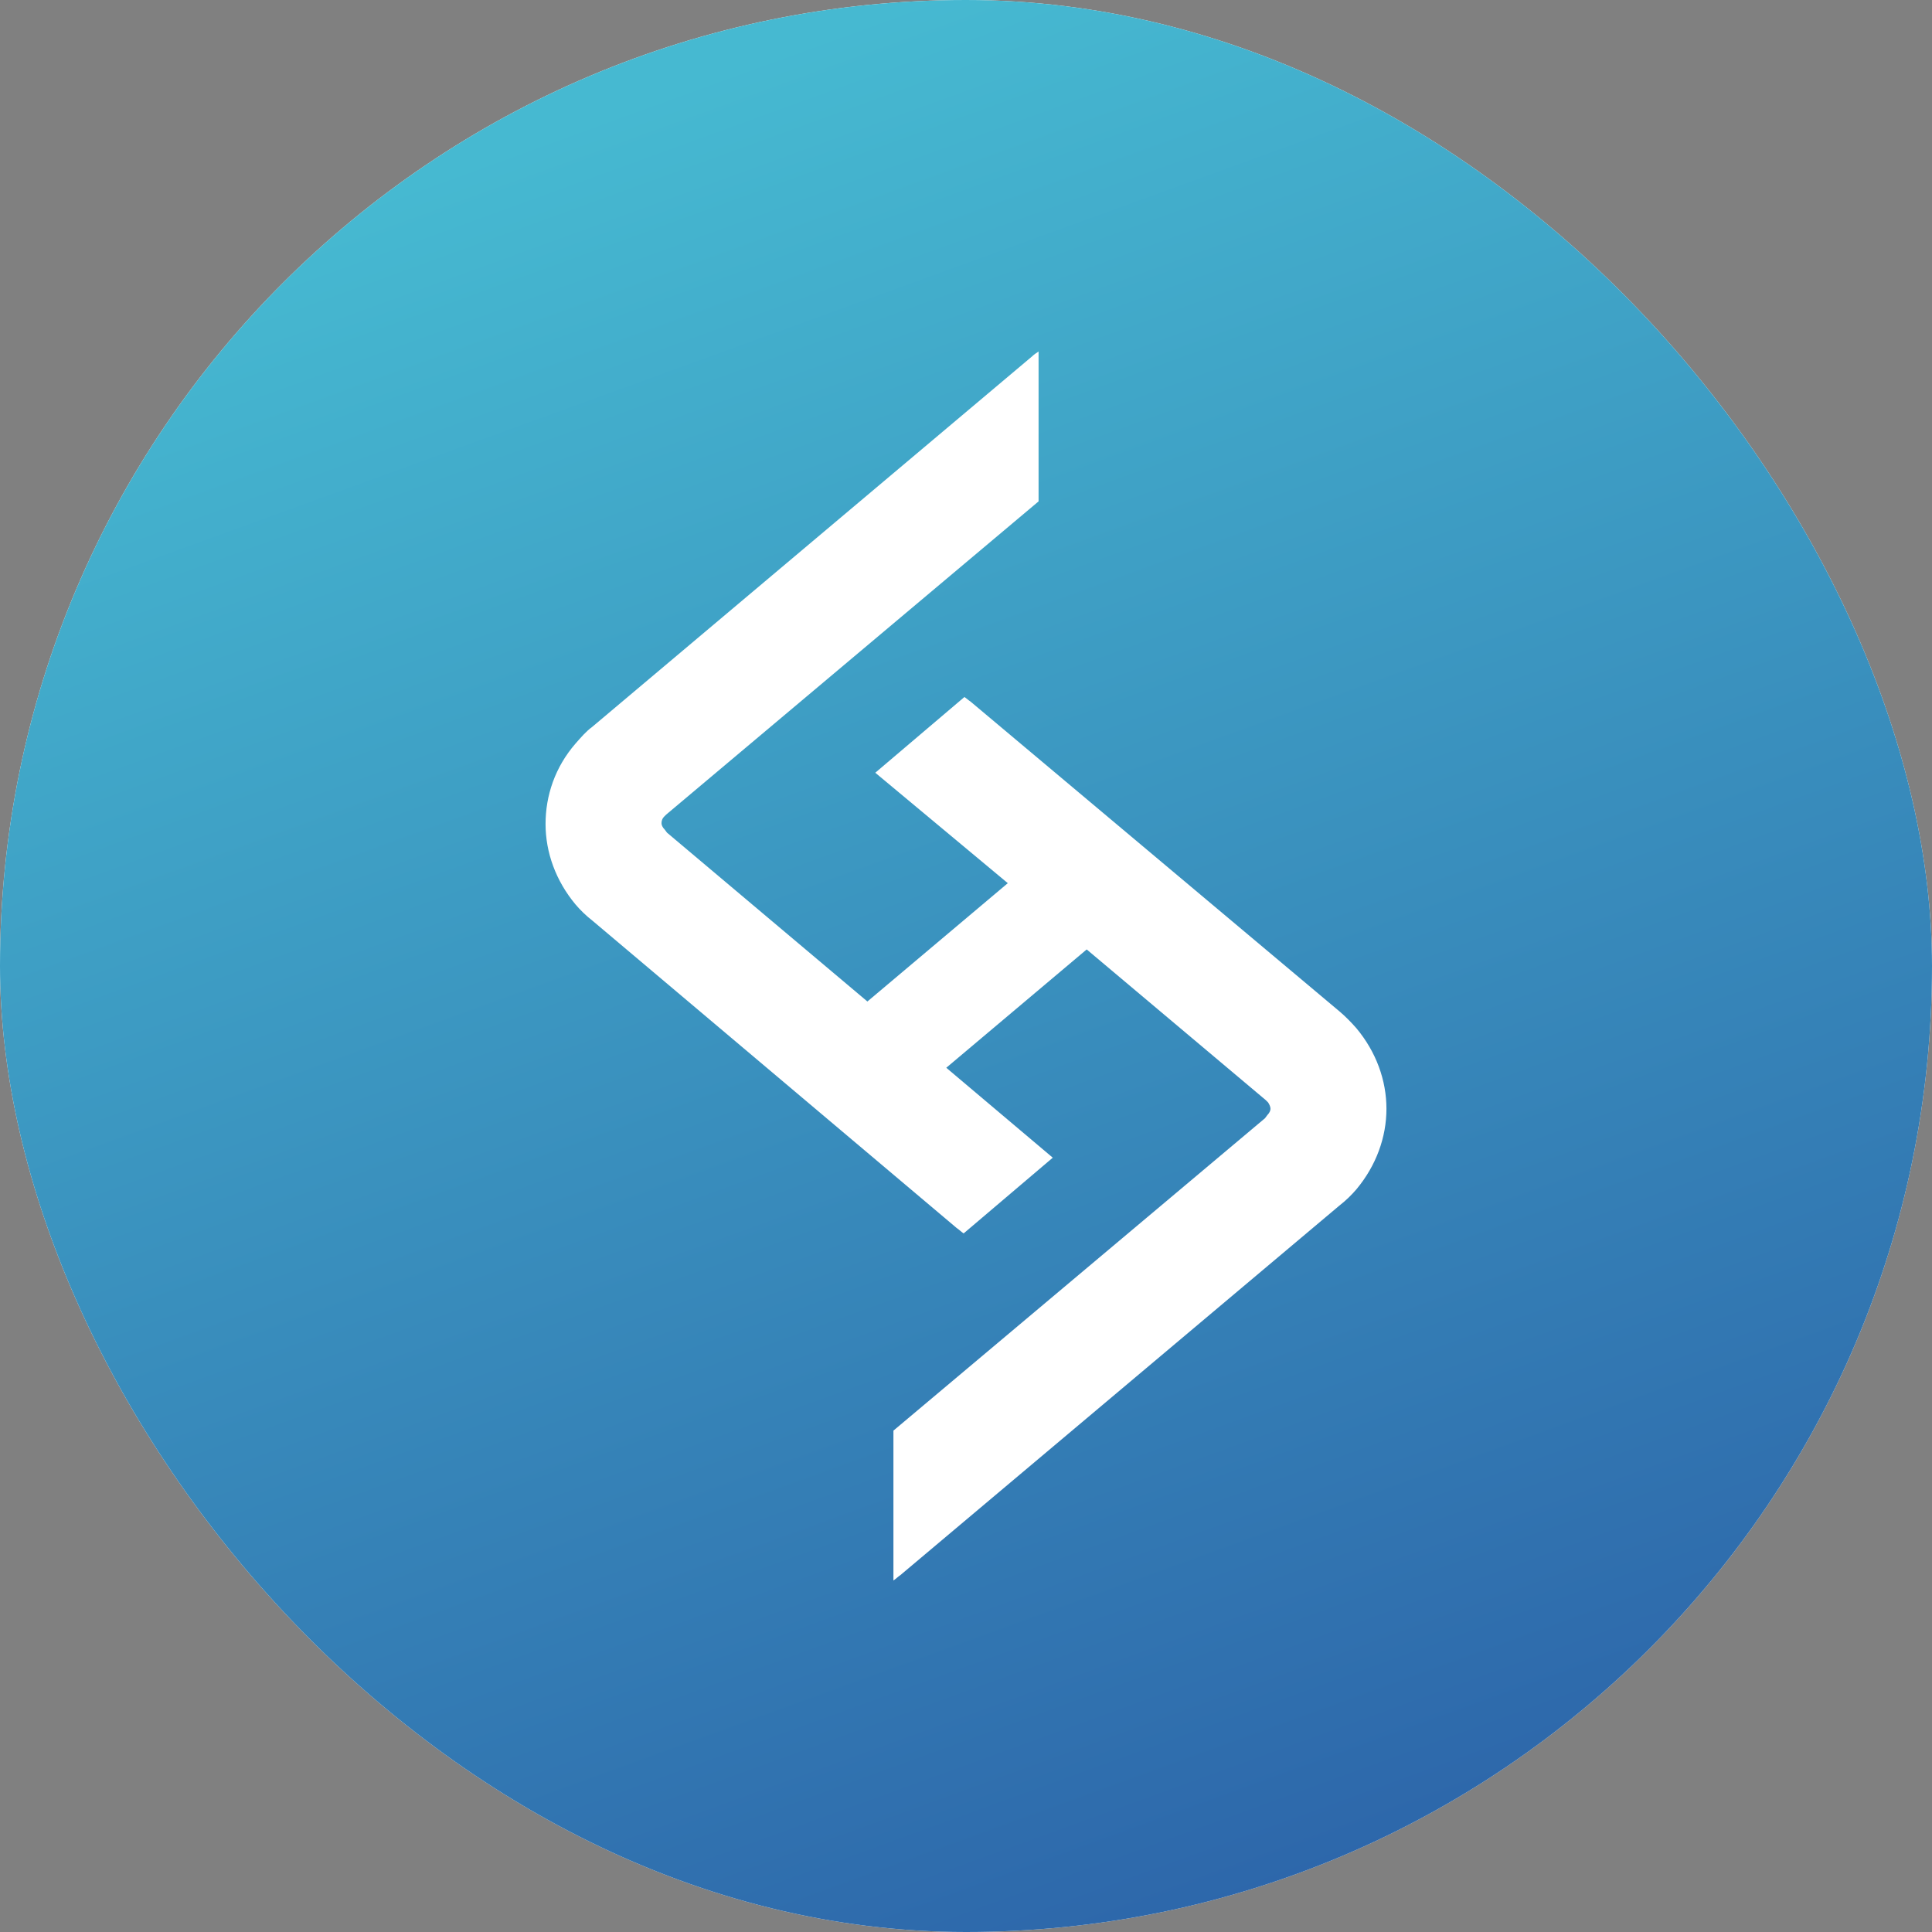 <?xml version="1.0" encoding="UTF-8"?> <svg xmlns="http://www.w3.org/2000/svg" width="330" height="330" viewBox="0 0 330 330" fill="none"><rect x="0" y="0" width="330" height="330" fill="#808080" stroke="none"/> <rect width="330" height="330" rx="165" fill="white"></rect> <rect width="330" height="330" rx="165" fill="url(#paint0_linear_138_1534)"></rect> <path fill-rule="evenodd" clip-rule="evenodd" d="M101.134 124.174L176.318 60.847C176.587 60.578 176.992 60.308 177.396 60.039V85.639L113.799 139.13L113.395 139.534C113.126 139.804 112.991 140.208 112.991 140.612C112.991 140.882 113.126 141.286 113.53 141.69L113.934 142.229L148.158 171.063L172.141 150.852L149.505 131.989L164.73 119.054C165.135 119.324 165.404 119.593 165.808 119.863L228.866 172.815C229.809 173.623 230.752 174.566 231.695 175.644C235.064 179.687 236.815 184.537 236.815 189.388C236.815 194.238 235.064 199.089 231.695 203.131C230.887 204.074 229.944 205.017 228.731 205.961L153.817 269.018C153.413 269.288 153.008 269.692 152.604 269.961V244.361L216.066 191.005L216.47 190.466C216.874 190.061 217.009 189.657 217.009 189.388C217.009 189.118 216.874 188.714 216.604 188.31L216.2 187.906L185.615 162.171L161.631 182.381L179.821 197.742L164.596 210.676C164.192 210.407 163.787 210.003 163.383 209.733L101.269 157.32C100.056 156.377 99.113 155.434 98.305 154.49C94.936 150.448 93.185 145.598 93.185 140.747C93.185 135.896 94.801 131.046 98.305 127.004C99.248 125.926 100.191 124.848 101.134 124.174Z" fill="white"></path> <defs> <linearGradient id="paint0_linear_138_1534" x1="391.733" y1="437.252" x2="223.681" y2="-24.746" gradientUnits="userSpaceOnUse"> <stop stop-color="#2753A1"></stop> <stop offset="0.18" stop-color="#2753A1"></stop> <stop offset="1" stop-color="#46B9D1"></stop> </linearGradient> </defs> </svg> 